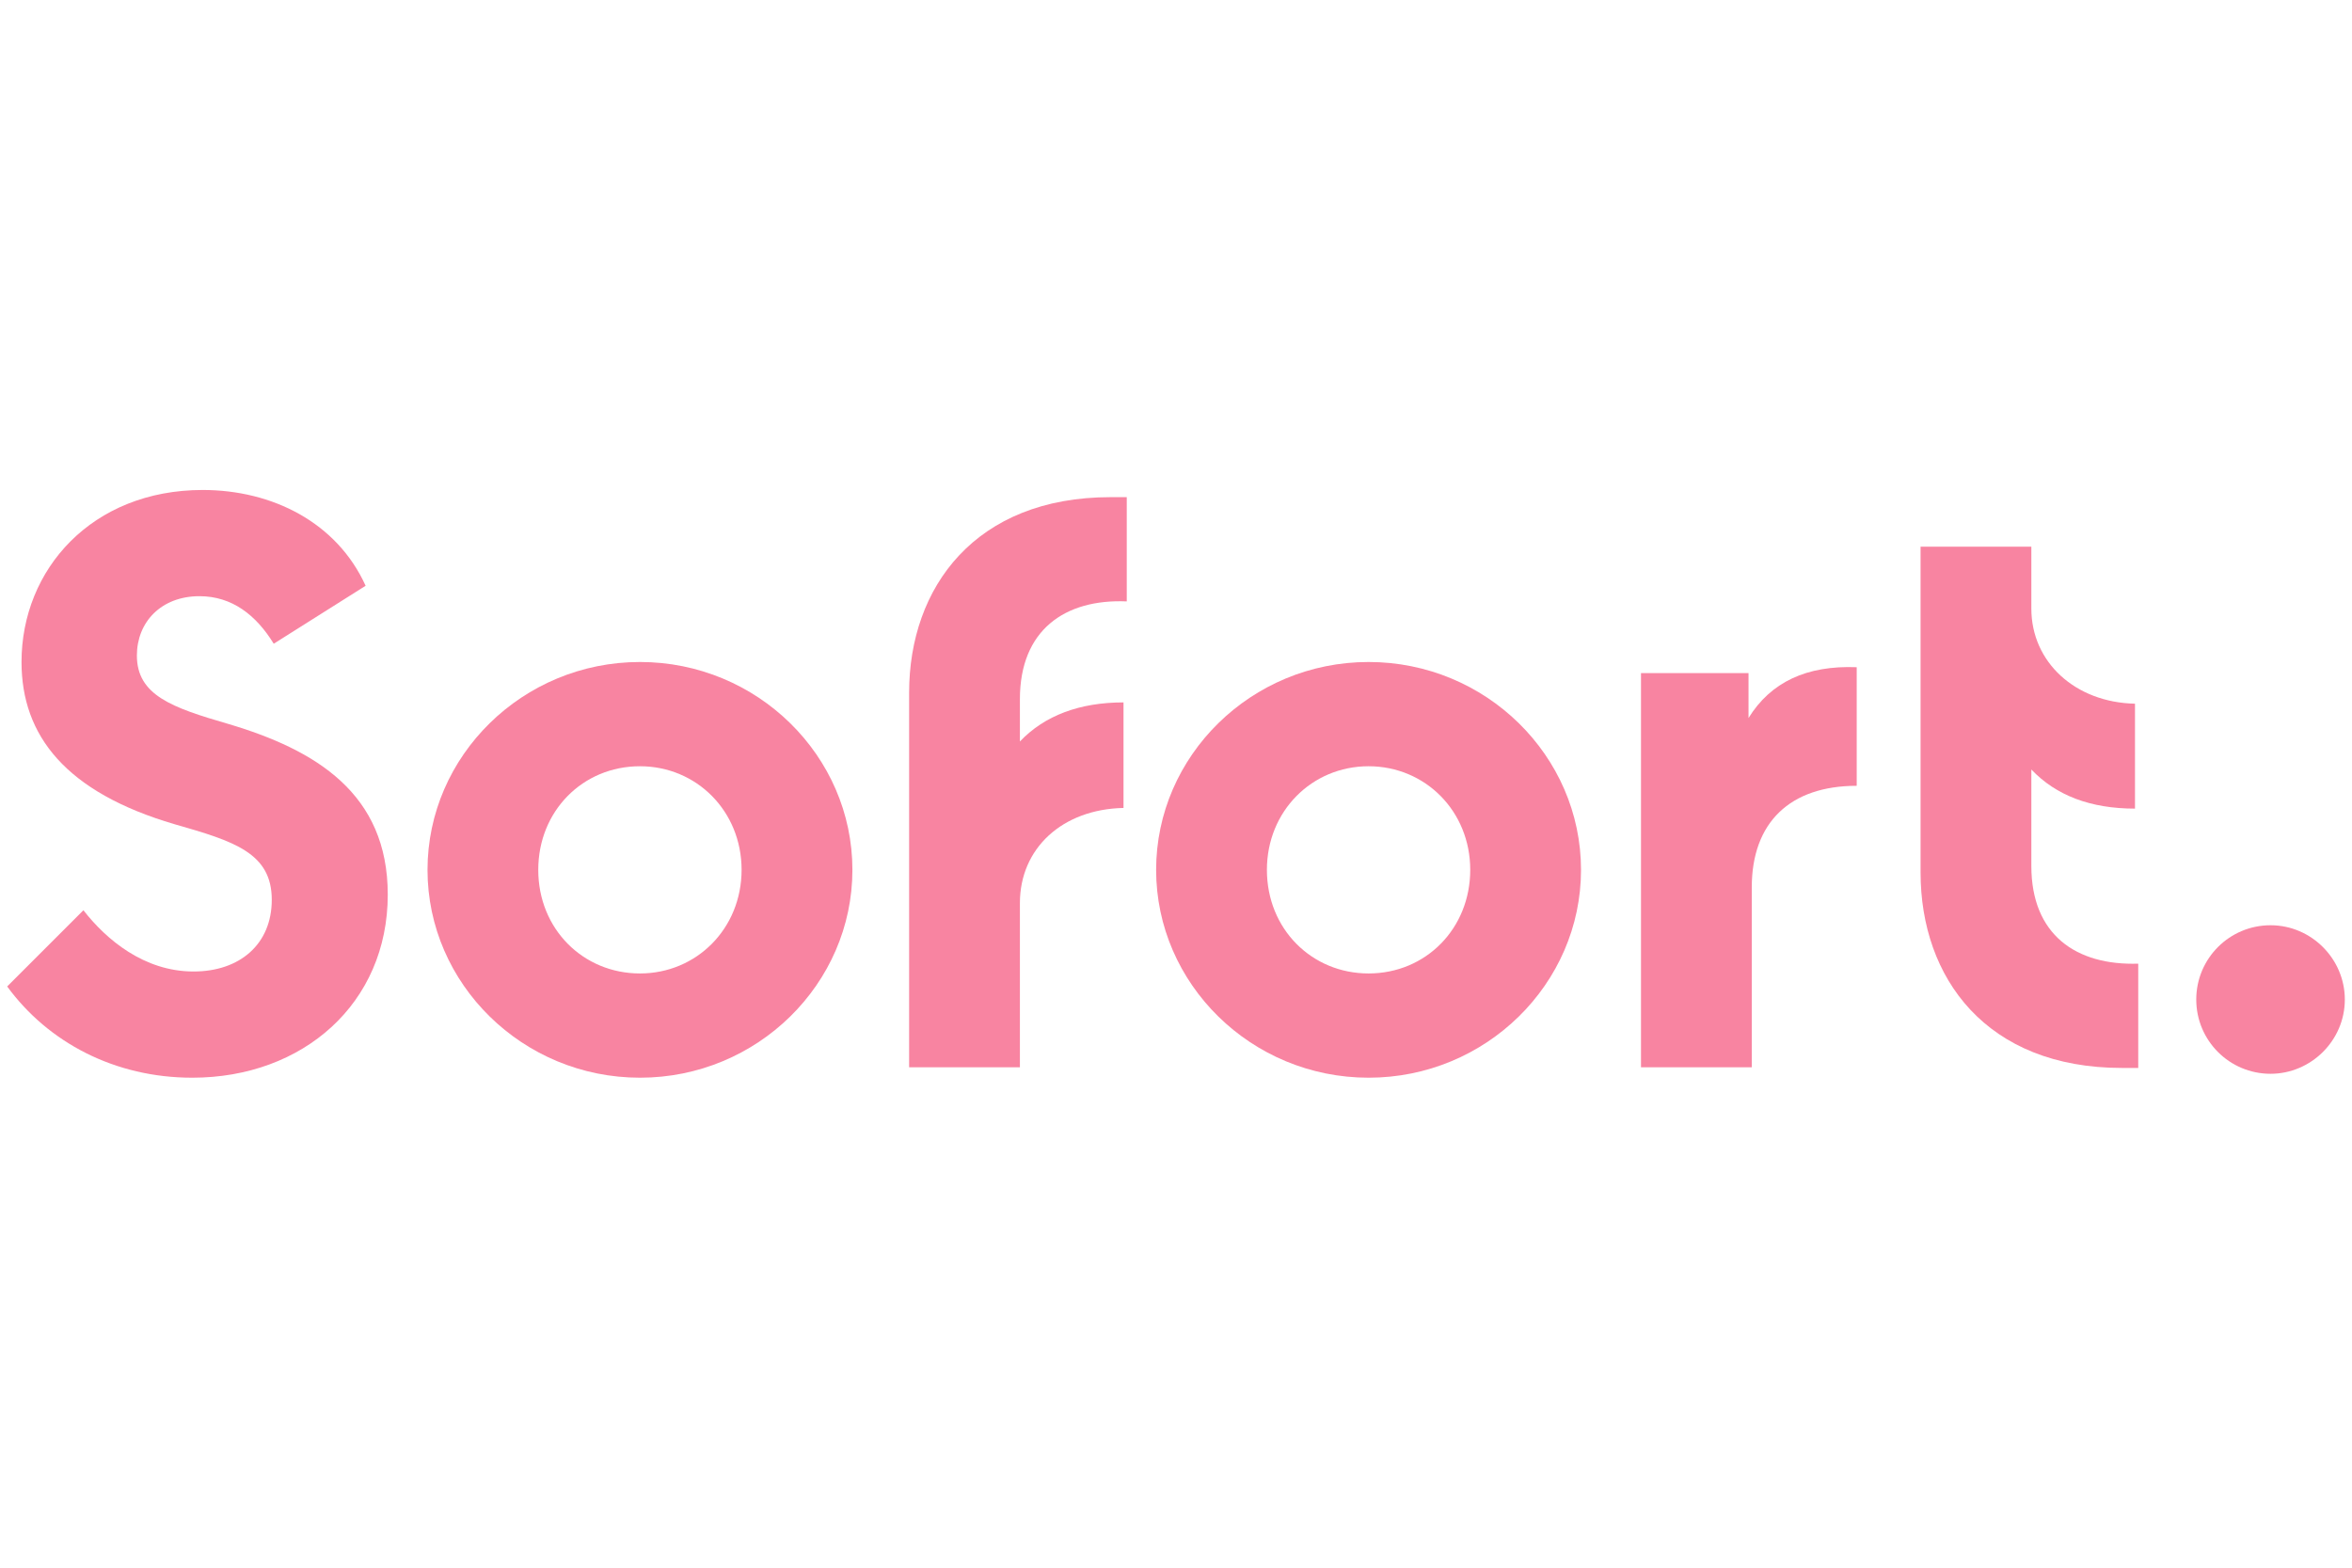 <svg width="60" height="40" viewBox="0 0 60 40" fill="none" xmlns="http://www.w3.org/2000/svg">
<path d="M4.905 27.498C7.731 27.498 9.892 25.603 9.892 22.826C9.892 20.249 8.063 19.135 5.819 18.47C4.389 18.055 3.492 17.739 3.492 16.725C3.492 15.877 4.107 15.212 5.088 15.212C5.919 15.212 6.534 15.694 6.983 16.425L9.327 14.946C8.595 13.333 6.95 12.502 5.171 12.502C2.344 12.502 0.549 14.53 0.549 16.891C0.549 18.77 1.679 20.216 4.456 21.031C5.969 21.463 6.933 21.762 6.933 22.959C6.933 24.09 6.118 24.788 4.938 24.788C3.674 24.788 2.71 23.973 2.128 23.225L0.183 25.17C1.23 26.6 2.926 27.498 4.905 27.498Z" fill="#F884A1"/>
<path d="M28.744 12.685V15.345C27.165 15.278 26.018 16.076 26.018 17.839V18.919C26.65 18.254 27.547 17.922 28.661 17.922V20.615C27.099 20.648 26.018 21.646 26.018 23.042V27.232H23.192V17.672C23.192 14.979 24.887 12.685 28.329 12.685H28.744Z" fill="#F884A1"/>
<path d="M51.82 22.095V19.634C52.452 20.299 53.333 20.632 54.464 20.632V17.955C52.934 17.922 51.82 16.891 51.82 15.528V13.948H48.994V22.261C48.994 24.954 50.673 27.249 54.131 27.249H54.547V24.588C52.968 24.638 51.82 23.857 51.82 22.095Z" fill="#F884A1"/>
<path fill-rule="evenodd" clip-rule="evenodd" d="M10.906 22.195C10.906 25.104 13.333 27.498 16.326 27.498C19.318 27.498 21.745 25.104 21.745 22.195C21.745 19.285 19.318 16.891 16.326 16.891C13.333 16.891 10.906 19.285 10.906 22.195ZM16.325 24.838C17.771 24.838 18.918 23.691 18.918 22.194C18.918 20.698 17.771 19.551 16.325 19.551C14.862 19.551 13.731 20.698 13.731 22.194C13.731 23.707 14.879 24.838 16.325 24.838Z" fill="#F884A1"/>
<path d="M59.817 25.503C59.817 26.55 58.953 27.398 57.922 27.398C56.874 27.398 56.027 26.55 56.027 25.503C56.027 24.456 56.874 23.608 57.922 23.608C58.969 23.608 59.817 24.472 59.817 25.503Z" fill="#F884A1"/>
<path fill-rule="evenodd" clip-rule="evenodd" d="M29.493 22.195C29.493 25.104 31.92 27.498 34.913 27.498C37.905 27.498 40.332 25.104 40.332 22.195C40.332 19.285 37.905 16.891 34.913 16.891C31.92 16.891 29.493 19.285 29.493 22.195ZM34.912 24.838C36.375 24.838 37.506 23.691 37.506 22.194C37.506 20.698 36.359 19.551 34.912 19.551C33.466 19.551 32.319 20.698 32.319 22.194C32.319 23.707 33.466 24.838 34.912 24.838Z" fill="#F884A1"/>
<path d="M44.605 17.174V18.321C45.17 17.406 46.084 16.974 47.365 17.024V20.05C45.669 20.05 44.688 20.981 44.688 22.643V27.232H41.862V17.174H44.605Z" fill="#F884A1"/>
</svg>
